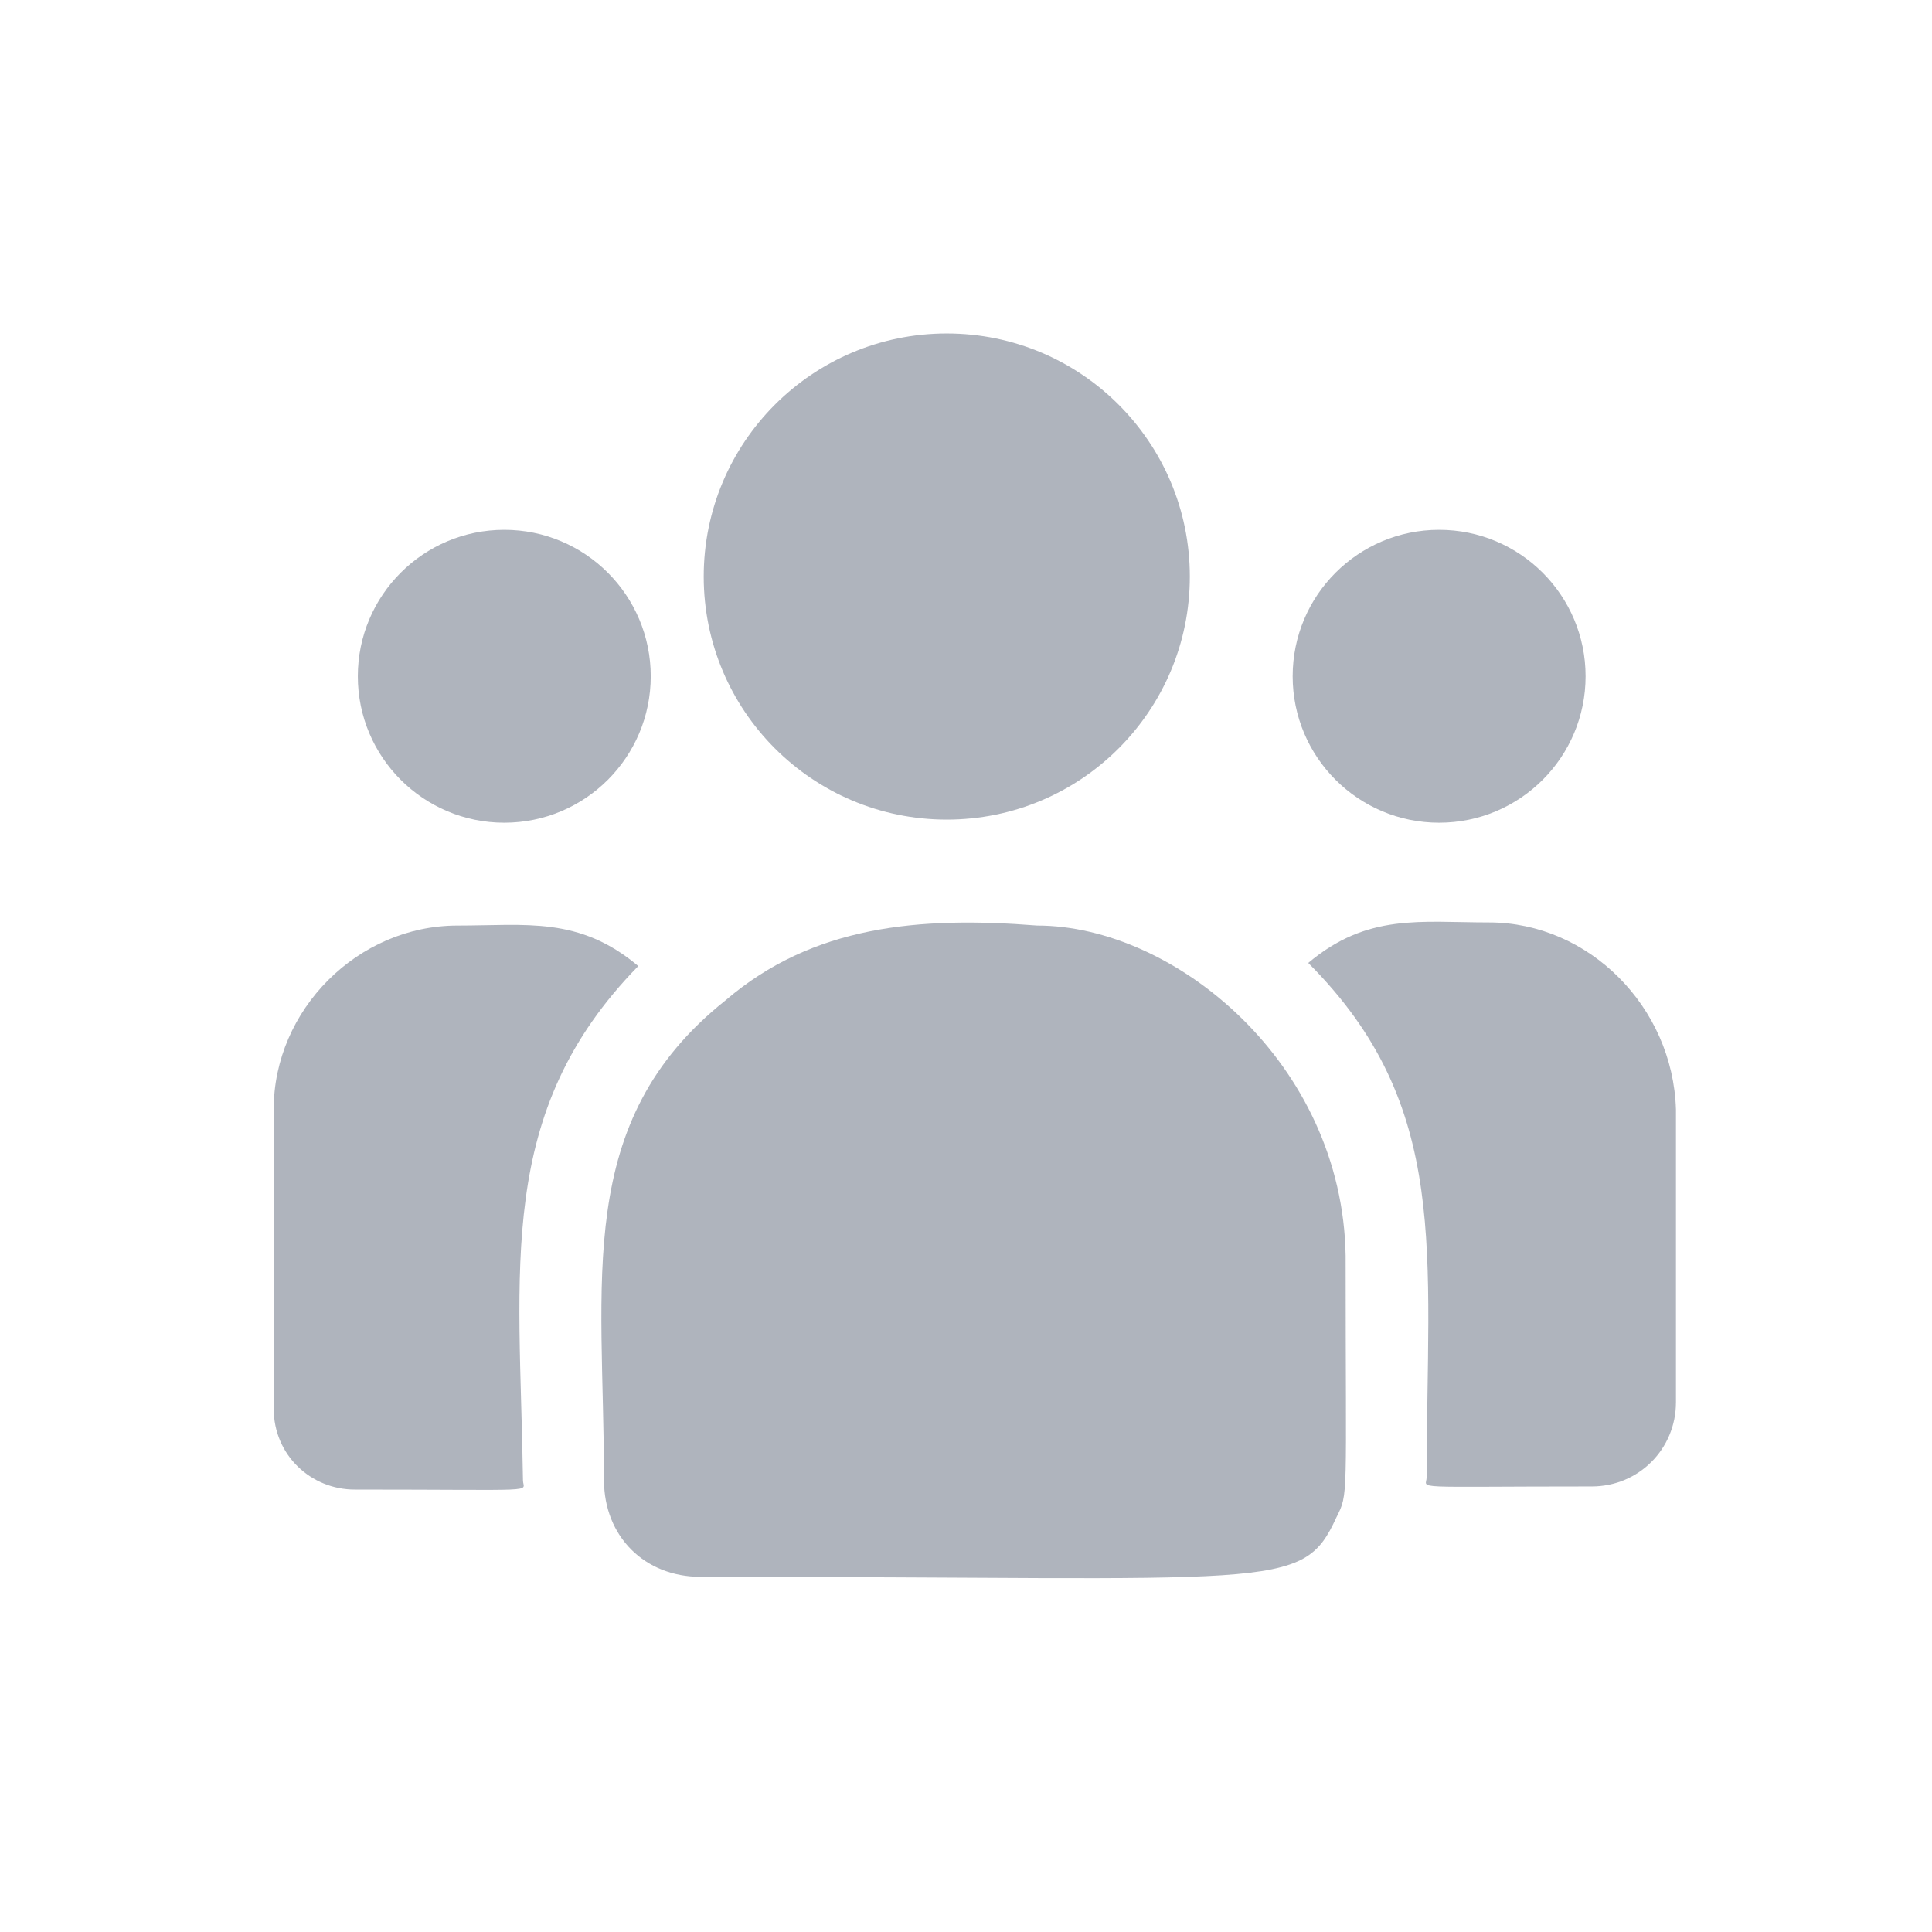 <?xml version="1.0" encoding="utf-8"?>
<!-- Generator: Adobe Illustrator 21.0.2, SVG Export Plug-In . SVG Version: 6.00 Build 0)  -->
<svg version="1.1" id="Layer_1" xmlns="http://www.w3.org/2000/svg" xmlns:xlink="http://www.w3.org/1999/xlink" x="0px" y="0px"
	 viewBox="0 0 62 62" style="enable-background:new 0 0 62 62;" xml:space="preserve">
<style type="text/css">
	.st0{opacity:0.5;}
	.st1{fill:#60697C;}
</style>
<g transform="translate(39.583 10.702)" class="st0">
	<circle class="st1" cx="-9.2" cy="7.8" r="7.8"/>
	<circle class="st1" cx="6.6" cy="11" r="4.7"/>
	<circle class="st1" cx="-23.4" cy="11" r="4.7"/>
	<path class="st1" d="M-19.1,20.3c-1.9-1.6-3.6-1.3-5.8-1.3c-3.2,0-5.9,2.7-5.9,5.9v9.6c0,1.5,1.2,2.6,2.6,2.6
		c6.1,0,5.4,0.1,5.4-0.3C-22.9,30-23.7,25-19.1,20.3z"/>
	<path class="st1" d="M-6.3,19c-3.8-0.3-7.2,0-10,2.4c-4.9,3.9-3.9,9-3.9,15.4c0,1.8,1.3,3.1,3.1,3.1c18.5,0,19.3,0.5,20.4-1.9
		c0.4-0.8,0.3-0.5,0.3-8.4C3.5,23.4-1.9,19-6.3,19z"/>
	<path class="st1" d="M8.2,18.9c-2.2,0-3.9-0.3-5.8,1.3c4.6,4.6,3.8,9.3,3.8,16.5c0,0.4-0.7,0.3,5.3,0.3c1.5,0,2.7-1.2,2.7-2.7v-9.4
		C14.1,21.6,11.4,18.9,8.2,18.9L8.2,18.9z"/>
</g>
</svg>
